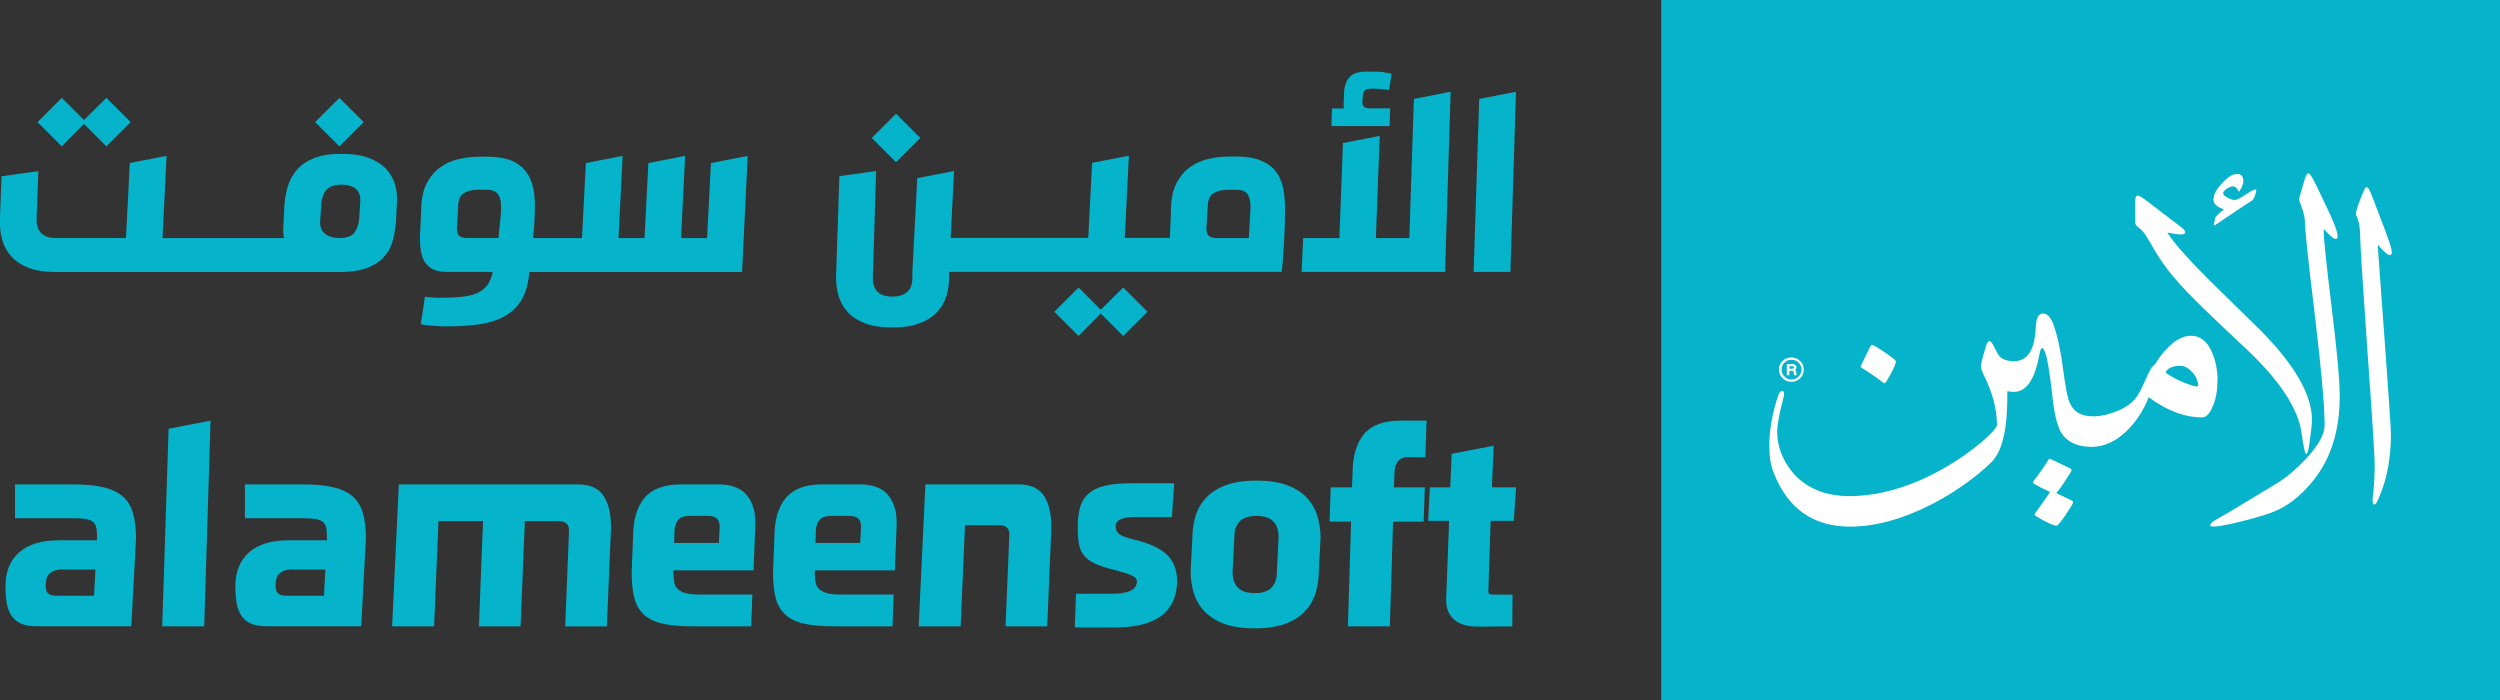 <?xml version="1.0" encoding="UTF-8"?>
<svg id="Layer_2" data-name="Layer 2" xmlns="http://www.w3.org/2000/svg" viewBox="0 0 384.19 107.57">
  <rect x="0" y="0" width="384.19" height="107.57" fill="#333333" stroke="none"/>
  <g id="Layer_1-2" data-name="Layer 1">
    <g>
      <rect x="255.29" width="128.9" height="107.57" fill="#05b3cb"/>
      <g>
        <path d="M341.75,32.19c-.87.68-1.3,1.13-1.34,1.36l-.19.95c.03.09.05.16.08.16.18-.12.31-.21.43-.28,2.79-1.89,4.55-3.07,5.39-3.59.2-.18.4-.59.56-1.23.08-.27.08-.43,0-.46-.1-.03-.28.07-.67.23-.43.28-.87.55-1.3.82-.61.39-1.04.58-1.3.58-.28,0-.65-.12-1.1-.35-.43-.23-.67-.48-.67-.7,0-.19.18-.41.56-.67.36-.24.67-.37.94-.37.33,0,.61.2.81.64.08.16.19.2.23.04.39-.57.57-1.08.57-1.48,0-.74-.33-1.12-1-1.12-.74,0-1.69.67-2.75,2-.57.69-.84,1.33-.84,2,0,.58.53,1.07,1.58,1.44Z" fill="#fff"/>
        <path d="M340.79,58.5c0-1.58-.28-3.03-.84-4.3-.71-1.73-1.81-2.61-3.24-2.61-1.14,0-2.34.6-3.54,1.81-.84.84-1.51,1.72-2,2.62-.3.1-.63.53-1,1.35-.73,1.62-1.24,2.69-1.45,3.03-.59,1.16-1.73,2.1-3.29,2.74-1.31.55-2.59.83-3.83.85v-.02h-.1c-1.63,0-2.79-.67-3.4-1.98-.35-.78-.69-2.47-1.04-5.2-.37-2.9-.88-5.24-1.51-6.97-.43-1.12-.94-1.64-1.61-1.64s-1.02.69-1.1,2.13c-.12,3.44-1.25,5.19-3.32,5.19-1.02,0-1.75-.24-2.22-.73-.2-.2-.51-.79-.89-1.55-.29-.58-.49-.79-.69-.79-.18,0-.33.18-.47.57-.76,2.56-.84,3.06-.84,3.21,0,.32.13.75.39,1.29,1.38,2.75,2.09,5.4,2.09,7.87-.36.8-1.6,2.01-3.67,3.61-2.57,1.96-5.36,3.59-8.24,4.86-3.71,1.59-7.32,2.4-10.72,2.4-3.85,0-6.84-1.28-8.88-3.76-1.51-1.88-2.27-3.96-2.27-6.19,0-.64.15-1.62.43-3,.18-.77.39-1.53.57-2.32.08-.47.08-.71-.06-.83-.02-.06-.1-.07-.18-.07-.28,0-.43.34-.57.64-.45,1.23-.83,2.69-1.12,4.4-.18,1.08-.28,2.19-.28,3.38,0,1.69.23,3.08.67,4.13,2.12,5.52,6.07,8.31,11.76,8.31,3.89,0,8.15-1.18,12.68-3.51,3.52-1.85,6.53-3.99,9.04-6.4.91-.95,1.55-2.34,1.89-4.07.38-1.52.55-3.75.55-6.84.23.06.53.09.9.1h0s.03,0,.03,0c.03,0,.06,0,.09,0h.13c1.87-.09,3.12-2.05,3.8-5.88.15-.78.33-.84.39-.84.1,0,.33.1.67,1.35.26,1.03.59,3.18.94,6.39.28,2.48.73,4.25,1.32,5.28.92,1.42,2.45,2.13,4.57,2.16h0s.12,0,.12,0c0,0,.01,0,.02,0,0,0,.01,0,.02,0h.1c1.74-.04,3.46-.79,5.07-2.29,1.49-1.4,2.71-3.2,3.55-5.34,2.75,2.06,5.51,3.1,8.22,3.1.61,0,1.14-.53,1.63-1.73.48-1.11.71-2.44.71-3.92ZM337.8,59.15c0,.21-.1.24-.18.24-.13,0-.31-.03-.51-.08-1.71-.51-3.14-1.2-4.28-2.04.02-.21.14-.4.45-.62.43-.29,1.02-.44,1.79-.44.53,0,1.04.23,1.53.69.56.5.92,1.04,1.1,1.67.04.23.1.44.1.58Z" fill="#fff"/>
        <path d="M367.26,39.21c.12,0,.3-.06.3-.43,0-.22-.05-.54-.18-.97-.2-.68-.79-2.35-1.61-4.42-.92-2.43-1.4-3.73-1.65-4.19-.21-.4-.33-.44-.43-.44-.15,0-.26.17-.37.42-.58,1.31-1.27,3.04-1.27,3.75v.04c.44.91.66,2.05.66,3.47,0,1.27.39,7.09,1.1,17.36.74,10.27,1.12,16.2,1.12,17.64s-.08,2.9-.2,4.12c-.13.85-.13,1.44-.08,1.73.06.18.1.25.23.25.1,0,.22-.1.4-.38.08-.21.29-.59.51-1.19,1.08-2.62,1.64-5.72,1.64-9.18,0-1.13-.36-6.13-1.02-15.21-.43-5.8-1-13.54-1-13.73,0-.11,0-.17.02-.22h0c1.2,1.39,1.61,1.56,1.82,1.56Z" fill="#fff"/>
        <path d="M328.51,34.85c.41.27.79.68,1.18,1.21.53.85,1.04,1.74,1.55,2.63.92,1.49,1.84,2.75,2.67,3.73,1.23,1.5,3,3.33,5.24,5.48,2.3,2.21,4.36,4.17,6.35,6.01,4.83,4.61,7.56,8.77,8.15,12.37.51,3.46.63,3.46.79,3.46.14,0,.31,0,.79-4.16.03-.34.06-.69.06-1.08,0-3.84-2.67-8.48-7.99-13.82-2.68-2.63-5.33-5.23-8.01-7.85-3.32-3.34-5.4-5.72-6.23-7.11,1.02.22,1.71.31,2.14.31.51,0,.62-.18.62-.3,0-.22-.18-.5-.69-.87l-5.69-4.34c-.46-.32-.74-.46-.9-.46-.38,0-.41.5-.41,1.01v2.99c0,.49.21.69.39.77Z" fill="#fff"/>
        <path d="M357.09,35.43c0-.12.03-.19.03-.23,1.22,1.36,1.63,1.52,1.83,1.52.08,0,.29-.03.29-.39,0-.22-.05-.54-.21-1.04-.23-.74-.89-2.29-1.89-4.33-.9-1.9-1.55-3.28-1.96-3.91-.23-.36-.33-.41-.43-.41-.16,0-.28.16-.41.48-.08.13-.28.8-.53,1.72-.21.7-.49,1.56-.49,1.79,0,.11.1.4.45,1.39.29.78.44,1.5.44,2.06,0,1.17.53,6.21,1.52,14.28,1.02,8.53,1.51,14.09,1.51,16.98,0,1.38-.97,3.14-2.89,5.19-1.48,1.59-2.89,2.76-4.31,3.66-4.61,2.81-7.81,4.72-9.75,5.82-.46.34-.63.52-.63.69,0,.22.3.22.51.22h.26c1.04-.1,2.65-.43,4.82-1,2.18-.58,3.75-1.06,4.65-1.49,2.3-1.05,4.36-2.85,6.17-5.35,2.33-3.23,3.49-7.34,3.49-12.21,0-2.34-.38-6.68-1.24-13.64-.8-6.51-1.23-10.6-1.23-11.81Z" fill="#fff"/>
        <path d="M318.34,76.9l-2.35-1.14c.28-.29.77-.9,1.38-1.87.64-.96.98-1.51.98-1.63,0-.1-.08-.19-.26-.3l-2.94-1.41c-.15-.08-.23-.08-.28,0-.76,1.19-1.53,2.32-2.43,3.46-.04.13-.02.24.18.35.67.41,1.46.81,2.43,1.25-.84,1.22-1.61,2.33-2.32,3.3-.11.14-.03.28.12.38,1.63,1.02,2.71,1.49,3.22,1.49.12,0,.61-.53,1.38-1.66.77-1.14,1.15-1.79,1.15-1.94,0-.09-.08-.19-.26-.28Z" fill="#fff"/>
        <path d="M289.47,58.85c.12.09.26.03.38-.17,1-1.62,1.49-2.66,1.49-3.16,0-.16-.57-.6-1.69-1.37-1.14-.78-1.79-1.15-1.94-1.15-.1,0-.18.07-.28.24l-1.45,2.94c-.06.13-.06.2,0,.27,1.2.75,2.38,1.54,3.49,2.4Z" fill="#fff"/>
        <path d="M275.31,58.68c.51,0,.96-.19,1.35-.56.35-.35.53-.8.53-1.33s-.18-.98-.57-1.33c-.36-.36-.81-.53-1.32-.53-.54,0-1,.18-1.35.53-.39.35-.57.81-.57,1.33s.18.98.57,1.33c.35.37.81.56,1.35.56ZM274.24,55.72c.26-.29.61-.43,1.08-.43.41,0,.79.14,1.07.43.31.3.47.65.47,1.08s-.16.78-.47,1.07c-.28.31-.66.45-1.07.45-.43,0-.8-.14-1.08-.45-.33-.29-.45-.63-.45-1.07s.12-.78.45-1.08Z" fill="#fff"/>
        <path d="M274.98,56.99h.33c.14,0,.22,0,.28.08.06.03.08.12.08.28,0,.13.02.22.05.32h.38l-.02-.19v-.05l-.03-.08v-.1c-.02-.22-.08-.34-.18-.41.13-.1.21-.21.21-.37,0-.34-.26-.52-.69-.52h-.8v1.72h.39v-.68ZM274.98,56.28h.38c.18,0,.34.06.34.19s-.16.2-.38.2h-.33v-.39Z" fill="#fff"/>
      </g>
      <g>
        <polygon points="12.9 19.04 16.35 22.49 20.08 18.77 16.35 15.04 12.9 18.45 9.49 15.04 5.77 18.77 9.49 22.49 12.9 19.04" fill="#05b3cb"/>
        <path d="M60.83,34.46l.16-3.1c.08-.97,0-1.91-.24-2.84-.24-.93-.69-1.76-1.35-2.49-.67-.73-1.56-1.31-2.69-1.74-1.12-.43-2.54-.65-4.24-.65s-3.09.22-4.18.65c-1.09.43-1.96,1.01-2.61,1.74-.65.73-1.12,1.56-1.41,2.49-.29.93-.47,1.88-.55,2.84l-.16,3.1c-.08.71-.05,1.41.08,2.12h-18.67l.63-12.63-5.65,1.1-.59,11.53h-10.75c-1.02,0-1.77-.24-2.26-.73-.48-.48-.73-1.18-.73-2.1l.27-7.45-5.65.79-.27,6.98c0,.99.13,1.95.39,2.86.26.92.72,1.74,1.37,2.47.65.73,1.54,1.32,2.65,1.75,1.11.43,2.52.65,4.22.65h43.57c1.7,0,3.08-.2,4.16-.59,1.07-.39,1.93-.93,2.57-1.61.64-.68,1.1-1.46,1.37-2.33.27-.88.45-1.81.53-2.8ZM55.18,33.75c-.11.91-.37,1.61-.8,2.1-.43.48-1.16.73-2.18.73s-1.8-.24-2.33-.73c-.54-.48-.75-1.18-.65-2.1l.16-2.55c.1-.91.39-1.61.86-2.1.47-.48,1.22-.72,2.24-.72s1.78.24,2.28.72c.5.48.69,1.18.59,2.1l-.16,2.55Z" fill="#05b3cb"/>
        <rect x="49.53" y="16.13" width="5.27" height="5.27" transform="translate(2.01 42.4) rotate(-45.02)" fill="#05b3cb"/>
        <path d="M65.32,40.3c.3.47.72.84,1.25,1.1.54.26,1.25.39,2.14.39h7.02c-.18.86-.48,1.55-.88,2.08-.41.52-.94.92-1.59,1.2s-1.44.46-2.35.55c-.92.09-1.97.14-3.18.14-.5,0-.93-.01-1.31-.04-.38-.03-.75-.07-1.12-.12l-.63,4.24c.5.08,1.1.15,1.8.22.71.06,1.39.1,2.04.1,1.8,0,3.45-.1,4.94-.29,1.49-.2,2.79-.58,3.9-1.16s2.01-1.39,2.69-2.45c.68-1.06,1.11-2.47,1.29-4.22v-.24h32.71l.86-17.84-5.65,1.1-.59,11.53h-4l.63-12.63-5.65,1.1-.59,11.53h-4l.63-12.63-5.65,1.1-.59,11.53h-7.53c.21-1.91.31-3.63.29-5.18-.01-1.54-.25-2.86-.73-3.94-.47-1.08-1.24-1.92-2.29-2.51-1.06-.59-2.54-.88-4.45-.88h-1.02c-1.02,0-2.07.12-3.14.35s-2.04.66-2.9,1.27c-.86.62-1.57,1.46-2.12,2.53s-.82,2.46-.82,4.16l-.2,4c0,.81.05,1.55.16,2.22.1.67.31,1.24.61,1.71ZM70.4,31.79c0-1.02.29-1.71.86-2.08.57-.37,1.31-.55,2.2-.55h1.29c.76,0,1.3.17,1.63.51.33.34.52.84.59,1.49.06.65.04,1.44-.06,2.35-.1.91-.21,1.93-.31,3.06h-4.86c-.55,0-.94-.12-1.18-.35s-.35-.61-.35-1.14l.2-3.29Z" fill="#05b3cb"/>
        <rect x="135.07" y="18.57" width="5.27" height="5.27" transform="translate(25.35 103.6) rotate(-45.01)" fill="#05b3cb"/>
        <polygon points="169.16 48.18 172.61 51.63 176.34 47.91 172.61 44.18 169.16 47.6 165.75 44.18 162.02 47.91 165.75 51.63 169.16 48.18" fill="#05b3cb"/>
        <path d="M197.16,39.83c.05-.81.1-1.68.16-2.61s.09-1.85.12-2.77c.03-.91.04-1.75.04-2.51,0-1.12-.11-2.17-.31-3.14-.21-.97-.6-1.81-1.16-2.51-.56-.71-1.33-1.25-2.31-1.65-.98-.39-2.23-.59-3.75-.59h-1.02c-1.02,0-2.07.12-3.14.35-1.07.24-2.04.66-2.9,1.27-.86.62-1.57,1.46-2.12,2.53-.55,1.07-.82,2.46-.82,4.16l-.16,4.2h-6.94l.63-12.63-5.65,1.1-.59,11.53h-21.14l.51-10.28-5.65,1.1-.75,14.39v.98c0,.92-.26,1.62-.78,2.1-.52.48-1.29.73-2.31.73s-1.77-.24-2.26-.73c-.48-.48-.73-1.18-.73-2.1l.51-16.47-5.65.79-.51,15.53c0,.99.13,1.95.39,2.86.26.91.72,1.74,1.37,2.47.65.73,1.54,1.31,2.65,1.74,1.11.43,2.52.65,4.22.65s3.11-.21,4.24-.65c1.12-.43,2.02-1.01,2.69-1.74.67-.73,1.14-1.56,1.41-2.47.28-.92.41-1.87.41-2.86v-.82h51.1c.08-.5.14-1.15.2-1.96ZM191.91,36.58h-4.98c-.55,0-.94-.12-1.18-.35s-.35-.61-.35-1.14l.2-3.29c0-1.02.29-1.71.86-2.08.57-.37,1.31-.55,2.2-.55h1.29c.92,0,1.52.24,1.8.71.29.47.43,1.14.43,2l-.27,4.71Z" fill="#05b3cb"/>
        <polygon points="222.93 14.1 217.28 15.2 216.58 36.58 211.44 36.58 212.03 20.89 206.38 21.98 205.83 36.58 200.26 36.58 200.03 41.79 222.07 41.79 222.93 14.1" fill="#05b3cb"/>
        <path d="M213.64,16.65h-3.33c-.37-.03-.62-.13-.75-.31-.13-.18-.2-.43-.2-.75l.08-.86c0-.31.08-.57.25-.78.17-.21.44-.31.8-.31h.98c.29,0,.62.02,1,.06.38.04.71.09,1,.14l.39-2.51c-.5-.1-.93-.18-1.29-.24s-.73-.08-1.1-.08h-1.65c-1.15,0-1.99.31-2.51.94-.52.63-.78,1.52-.78,2.67l-.04,1.14v.49c0,.14.01.28.04.41h-1.84l-.08,2.71h8.94l.08-2.71Z" fill="#05b3cb"/>
        <polygon points="232.97 14.1 227.32 15.2 226.46 41.79 232.11 41.79 232.97 14.1" fill="#05b3cb"/>
        <path d="M18.9,76.32c-.73-.65-1.72-1.13-2.96-1.43-1.24-.3-2.8-.45-4.68-.45H2.31v5.19h8.69c.87,0,1.56.04,2.08.11.52.08.92.23,1.21.47.28.24.46.58.54,1.03s.1,1.05.07,1.79h-5.91c-2.63,0-4.64.62-6.05,1.86-1.4,1.24-2.1,2.96-2.1,5.17,0,.93.06,1.77.18,2.53.12.76.35,1.41.69,1.95.34.54.82.96,1.43,1.25.61.3,1.43.45,2.44.45h14.6l.72-13.48c0-1.52-.15-2.81-.45-3.87-.3-1.06-.81-1.92-1.55-2.57ZM14.45,91.55h-5.69c-.63,0-1.07-.11-1.34-.34-.27-.22-.4-.63-.4-1.23,0-.3.03-.6.09-.9.06-.3.18-.56.36-.78.18-.22.44-.41.78-.56.34-.15.78-.22,1.32-.22h5.1l-.22,4.03Z" fill="#05b3cb"/>
        <polygon points="24.93 96.25 31.38 96.25 32.36 64.64 25.91 65.89 24.93 96.25" fill="#05b3cb"/>
        <path d="M54.24,76.32c-.73-.65-1.72-1.13-2.96-1.43-1.24-.3-2.8-.45-4.68-.45h-8.96v5.19h8.69c.87,0,1.56.04,2.08.11.52.08.92.23,1.21.47.28.24.46.58.54,1.03.07.45.1,1.05.07,1.79h-5.91c-2.63,0-4.64.62-6.05,1.86-1.4,1.24-2.1,2.96-2.1,5.17,0,.93.06,1.77.18,2.53.12.76.35,1.41.69,1.95.34.54.82.96,1.43,1.25.61.3,1.43.45,2.44.45h14.6l.72-13.48c0-1.52-.15-2.81-.45-3.87-.3-1.06-.81-1.92-1.55-2.57ZM49.78,91.55h-5.69c-.63,0-1.07-.11-1.34-.34-.27-.22-.4-.63-.4-1.23,0-.3.03-.6.09-.9.06-.3.18-.56.36-.78.18-.22.44-.41.78-.56.34-.15.78-.22,1.32-.22h5.1l-.22,4.03Z" fill="#05b3cb"/>
        <path d="M88.88,74.44h-27.59l-1.03,21.81h6.45l.67-16.17h6.85l-.63,16.17h6.4l.63-15.49v-.67h5.24c1.1,0,1.63.52,1.57,1.57l-.58,14.6h6.4l.63-14.87c.06-2.12-.29-3.81-1.05-5.06-.76-1.25-2.08-1.88-3.96-1.88Z" fill="#05b3cb"/>
        <path d="M110.37,74.44h-5.73c-2.57,0-4.43.69-5.6,2.08-1.16,1.39-1.75,3.38-1.75,5.98l-.22,5.42c0,1.52.13,2.81.38,3.85.25,1.05.72,1.9,1.39,2.57.67.67,1.61,1.16,2.82,1.46,1.21.3,2.75.45,4.64.45h9.14l.18-4.88h-8.11c-.87,0-1.56-.07-2.08-.2-.52-.13-.93-.34-1.23-.61-.3-.27-.49-.61-.58-1.03-.09-.42-.13-.91-.13-1.48v-.4h12.31l.27-7.03c.06-1.88-.37-3.38-1.28-4.5-.91-1.12-2.38-1.68-4.41-1.68ZM110.46,83.44h-6.85l.04-1.7c0-.72.17-1.31.52-1.77.34-.46.95-.69,1.81-.69h2.87c1.19,0,1.78.57,1.75,1.7l-.13,2.46Z" fill="#05b3cb"/>
        <path d="M132.09,74.44h-5.73c-2.57,0-4.43.69-5.6,2.08-1.16,1.39-1.75,3.38-1.75,5.98l-.22,5.42c0,1.52.13,2.81.38,3.85.25,1.05.72,1.9,1.39,2.57.67.67,1.61,1.16,2.82,1.46,1.21.3,2.75.45,4.64.45h9.14l.18-4.88h-8.11c-.87,0-1.56-.07-2.08-.2-.52-.13-.93-.34-1.23-.61-.3-.27-.49-.61-.58-1.03-.09-.42-.13-.91-.13-1.48v-.4h12.31l.27-7.03c.06-1.88-.37-3.38-1.28-4.5-.91-1.12-2.38-1.68-4.41-1.68ZM132.18,83.44h-6.85l.04-1.7c0-.72.17-1.31.52-1.77.34-.46.95-.69,1.81-.69h2.87c1.19,0,1.78.57,1.75,1.7l-.13,2.46Z" fill="#05b3cb"/>
        <path d="M156.54,74.44h-14.33l-1.03,21.81h6.45l.67-15.54h5.24c1.1,0,1.63.52,1.57,1.57l-.58,13.97h6.4l.63-14.87c.06-2.12-.29-3.81-1.05-5.06-.76-1.25-2.08-1.88-3.96-1.88Z" fill="#05b3cb"/>
        <path d="M174.23,82.91c-1.11-.27-1.84-.54-2.22-.83s-.56-.68-.56-1.19c0-.96.94-1.43,2.82-1.43h5.82l.36-5.19h-6.72c-1.64,0-2.99.13-4.03.4-1.05.27-1.87.69-2.49,1.25-.61.57-1.03,1.27-1.25,2.1-.22.84-.34,1.84-.34,3,0,1.01.06,1.87.18,2.55.12.69.37,1.28.76,1.77.39.49.95.91,1.68,1.26.73.34,1.71.66,2.93.96,1.37.36,2.31.66,2.82.9.51.24.75.57.72.99-.06.66-.43,1.12-1.1,1.39-.67.27-1.48.4-2.44.4h-5.82l-.18,5.19h6.13c6.15,0,9.34-2.24,9.58-6.72.09-1.79-.37-3.22-1.39-4.3-1.02-1.07-2.78-1.91-5.28-2.51Z" fill="#05b3cb"/>
        <path d="M200.92,76.59c-.75-.84-1.75-1.5-3.02-1.99-1.27-.49-2.87-.74-4.81-.74s-3.55.25-4.81.74c-1.27.49-2.28,1.16-3.02,1.99-.75.84-1.27,1.78-1.57,2.84-.3,1.06-.45,2.14-.45,3.25l-.27,5.06c0,1.14.15,2.22.45,3.27.3,1.05.82,1.99,1.57,2.82.75.83,1.75,1.5,3.02,1.99,1.27.49,2.87.74,4.81.74s3.54-.25,4.81-.74c1.27-.49,2.28-1.16,3.02-1.99.75-.84,1.27-1.78,1.57-2.82.3-1.05.45-2.13.45-3.27l.27-5.06c0-1.1-.15-2.19-.45-3.25-.3-1.06-.82-2.01-1.57-2.84ZM196.22,87.92c0,1.05-.28,1.84-.83,2.4-.55.55-1.41.83-2.57.83s-2.02-.28-2.57-.83c-.55-.55-.83-1.35-.83-2.4l.27-5.42c0-1.05.28-1.84.83-2.39.55-.55,1.41-.83,2.57-.83s2.02.28,2.57.83c.55.55.83,1.35.83,2.39l-.27,5.42Z" fill="#05b3cb"/>
        <path d="M209.61,66.72c-1.16,1.39-1.75,3.38-1.75,5.98l-.09,2.19h-3.27l-.18,5.28h3.31l-.49,16.08h6.45l.49-16.08h4.7l.18-5.28h-4.75l.09-2.19c0-.72.17-1.31.52-1.79.34-.48.95-.7,1.81-.67l2.42.04.18-5.64h-4.03c-2.57,0-4.43.69-5.6,2.08Z" fill="#05b3cb"/>
        <path d="M232.63,80.04l.36-5.15h-3.72l.27-6.4-6.45,1.25-.22,5.15h-3.13l-.27,5.15h3.22l-.45,12.14c0,1.31.41,2.33,1.23,3.04.82.72,2.04,1.08,3.65,1.08l5.28-.04.04-4.88h-3.09c-.42,0-.63-.15-.63-.45l.36-10.88h3.54Z" fill="#05b3cb"/>
      </g>
    </g>
  </g>
</svg>